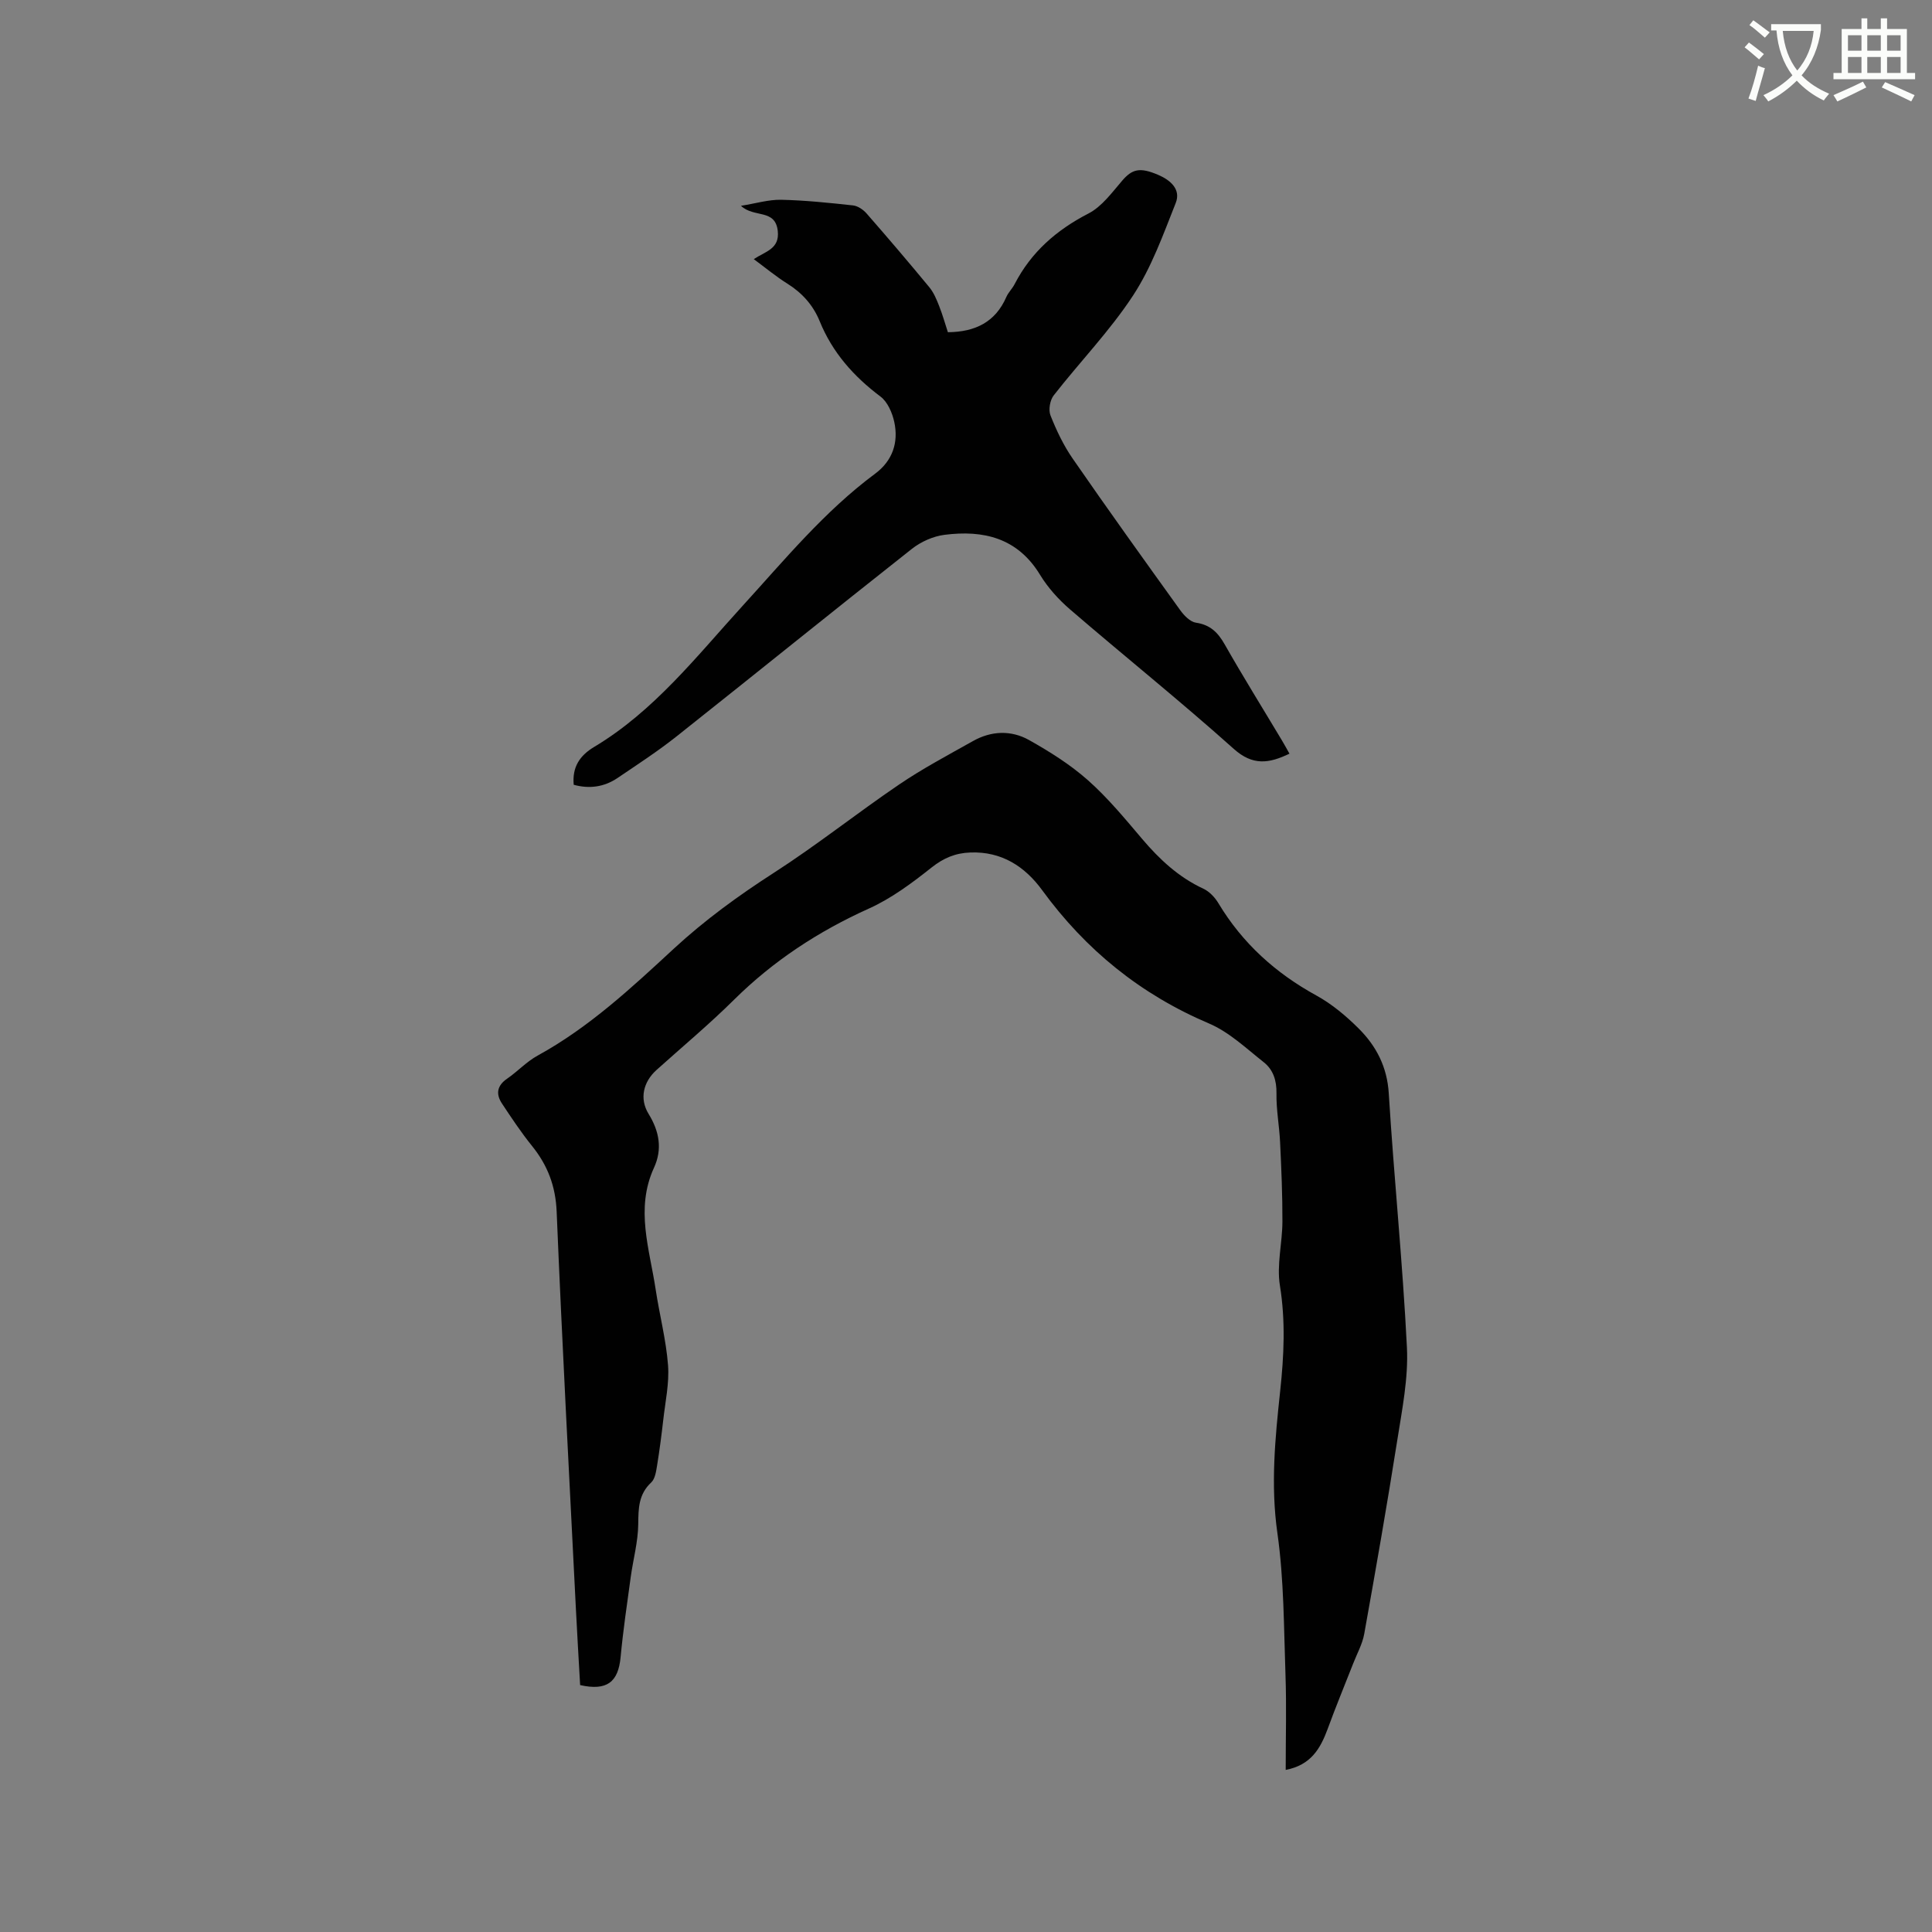 <svg enable-background="new 0 0 400 400" viewBox="0 0 400 400" xmlns="http://www.w3.org/2000/svg"><rect x="0" y="0" width="400" height="400" fill="#808080" stroke="none"/><path d="m362.1 8.8c1.1.8 2.1 1.6 3.1 2.4l-1 1.1c-1.3-1.1-2.3-2-3-2.5zm1.9 4.8c.5.2.9.4 1.4.5-.6 2.3-1.3 4.5-1.9 6.8l-1.5-.5c.8-2.1 1.4-4.3 2-6.8zm-1-9.4c1.3.9 2.4 1.8 3.4 2.5l-1 1.1c-1.4-1.2-2.4-2.1-3.2-2.6zm3.7 2.2v-1.4h10.3v1.2c-.5 3.6-1.8 6.8-4 9.4 1.5 1.6 3.4 2.8 5.7 3.8-.3.4-.7.8-1.1 1.4-2.3-1.1-4.1-2.5-5.6-4.1-1.6 1.6-3.6 3.1-5.9 4.3-.3-.5-.7-.9-1-1.3 2.4-1.1 4.4-2.5 6-4.1-1.9-2.5-3-5.6-3.3-9.3h-1.1zm8.8 0h-6.4c.3 3.3 1.3 6 3 8.2 2-2.3 3.1-5.1 3.4-8.2z" fill="#fbfcfa"/><path d="m385.3 3.8h1.3v2.2h2.8v-2.2h1.3v2.2h4.1v9.1h1.7v1.3h-16.9v-1.3h1.7v-9.1h4.1v-2.2zm.4 13.1.7 1.2c-1.8.9-3.8 1.9-6 2.9-.2-.4-.5-.8-.8-1.3 2.3-1 4.3-1.9 6.1-2.8zm-3.1-6.4h2.8v-3.2h-2.8zm0 4.6h2.8v-3.3h-2.8zm4-4.6h2.8v-3.2h-2.8zm0 4.6h2.8v-3.3h-2.8zm3.7 1.9c2.1.9 4.1 1.8 6.1 2.7l-.7 1.3c-2.2-1.1-4.2-2-6.1-2.9zm3.2-9.7h-2.8v3.2h2.8zm-2.8 7.8h2.8v-3.3h-2.8z" fill="#fbfcfa"/><g fill="#010101"><path d="m266.19 366.44c0-6.85.18-13.21-.04-19.56-.35-9.84-.3-19.76-1.68-29.47-1.42-9.96-.47-19.66.58-29.44.78-7.29 1.13-14.47-.06-21.82-.69-4.26.5-8.78.52-13.19.02-5.49-.22-10.99-.48-16.47-.16-3.38-.81-6.74-.75-10.11.05-2.69-.68-4.92-2.65-6.47-3.63-2.87-7.16-6.24-11.32-8.01-14.17-6.02-25.52-15.23-34.55-27.61-3.57-4.89-8.38-8.04-14.86-7.79-3.08.11-5.53 1.13-8.03 3.11-4.03 3.2-8.29 6.38-12.94 8.48-10.47 4.72-19.81 10.83-27.98 18.92-5.12 5.07-10.67 9.7-16.03 14.52-2.73 2.46-3.58 5.94-1.63 9.1 2.24 3.64 2.87 7.32 1.11 11.14-3.9 8.5-.91 16.83.35 25.21.79 5.24 2.16 10.41 2.56 15.67.28 3.73-.57 7.56-.99 11.33-.36 3.16-.77 6.31-1.28 9.45-.2 1.22-.41 2.74-1.21 3.49-2.63 2.46-2.66 5.37-2.69 8.66-.04 3.64-1.05 7.26-1.55 10.9-.76 5.53-1.58 11.06-2.1 16.61-.49 5.19-2.84 7.03-8.38 5.79-.3-5.29-.62-10.66-.89-16.04-1.37-27.32-2.84-54.64-3.97-81.97-.22-5.3-1.86-9.59-5.09-13.6-2.25-2.79-4.25-5.8-6.23-8.79-1.29-1.95-1.06-3.69 1.05-5.14 2.18-1.5 4.03-3.53 6.33-4.79 10.63-5.83 19.4-14 28.19-22.13 6.41-5.92 13.37-10.98 20.71-15.71 8.89-5.72 17.19-12.34 25.95-18.29 4.89-3.32 10.14-6.1 15.3-9 3.77-2.12 7.88-2.28 11.58-.21 4.29 2.41 8.55 5.09 12.21 8.33 4.1 3.64 7.65 7.94 11.21 12.14 3.61 4.25 7.56 7.94 12.69 10.32 1.25.58 2.4 1.81 3.12 3.02 4.98 8.28 11.83 14.46 20.29 19.1 3.2 1.76 6.13 4.22 8.73 6.81 3.65 3.64 5.9 7.94 6.24 13.44 1.08 17.55 2.89 35.07 3.76 52.63.31 6.35-1 12.83-2 19.19-2.11 13.39-4.45 26.75-6.84 40.09-.38 2.11-1.5 4.1-2.29 6.14-1.77 4.52-3.63 9-5.29 13.56-1.5 4.03-3.44 7.46-8.68 8.46z"/><path d="m156.06 53.65c2.45-1.62 5.37-2.11 4.97-5.82-.51-4.67-4.92-2.66-7.62-5.22 3.08-.49 5.71-1.3 8.32-1.25 4.97.11 9.94.63 14.89 1.17.99.11 2.11.88 2.8 1.67 4.4 5.03 8.73 10.11 12.98 15.26.91 1.1 1.5 2.52 2.03 3.87.73 1.84 1.26 3.76 1.82 5.45 5.71-.05 9.85-2.13 12.1-7.29.42-.96 1.24-1.73 1.72-2.67 3.43-6.64 8.67-11.21 15.31-14.63 2.76-1.43 4.84-4.33 6.96-6.79 2.06-2.39 3.63-2.83 7.44-1.2 2.56 1.09 4.76 3.01 3.64 5.83-2.6 6.55-5.02 13.35-8.85 19.18-4.8 7.32-11 13.71-16.41 20.65-.78.99-1.12 3-.67 4.14 1.23 3.11 2.7 6.21 4.6 8.95 7.29 10.55 14.77 20.97 22.26 31.38.8 1.11 2.06 2.41 3.25 2.59 2.94.43 4.53 1.99 5.94 4.46 3.82 6.72 7.91 13.29 11.88 19.93.53.88 1.02 1.79 1.55 2.73-4.2 2.02-7.57 2.56-11.54-1-11.05-9.89-22.64-19.18-33.88-28.86-2.38-2.05-4.6-4.51-6.23-7.19-4.66-7.65-11.72-9.29-19.78-8.26-2.35.3-4.88 1.43-6.75 2.91-16.32 12.87-32.47 25.94-48.75 38.85-3.9 3.09-8.09 5.81-12.21 8.6-2.77 1.87-5.84 2.27-9.05 1.39-.33-3.66 1.23-6.04 4.24-7.84 12.42-7.44 21.2-18.75 30.75-29.23 8.71-9.55 16.94-19.56 27.42-27.34 3.59-2.66 4.88-6.45 3.96-10.7-.41-1.9-1.39-4.17-2.86-5.27-5.55-4.17-9.95-9.12-12.58-15.59-1.36-3.34-3.63-5.86-6.7-7.79-2.34-1.46-4.46-3.23-6.95-5.07z"/></g></svg>